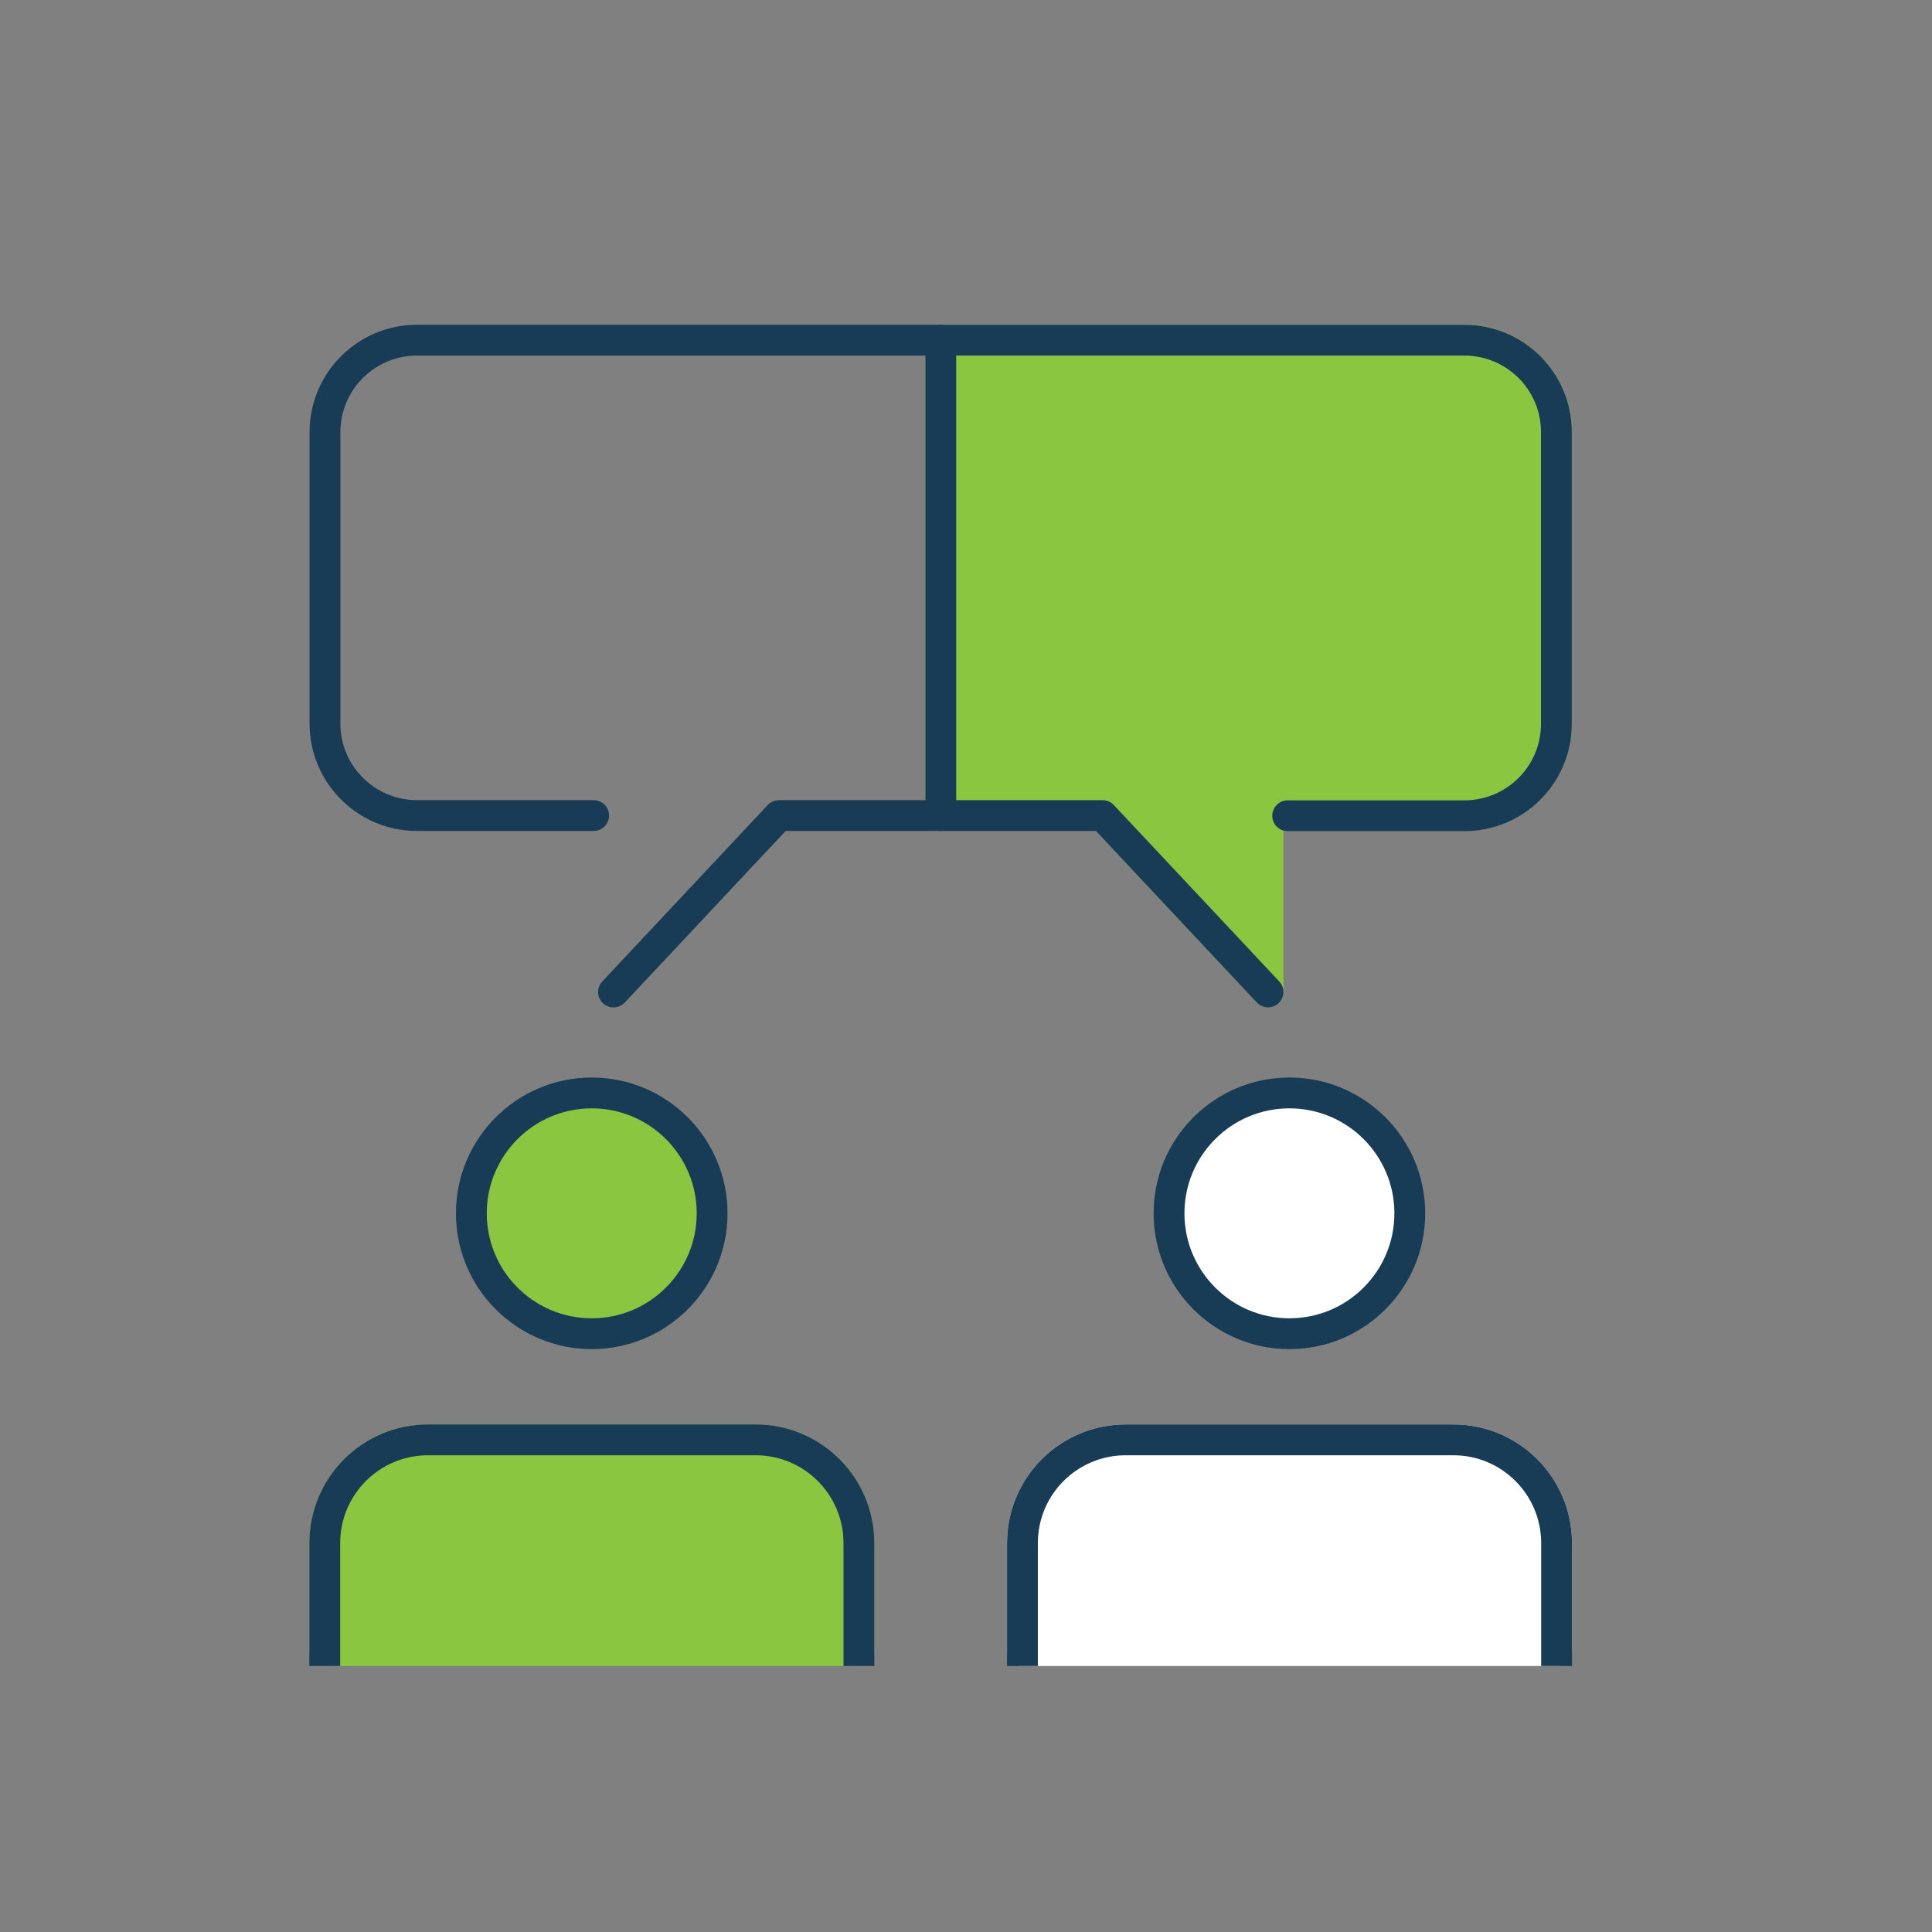 <?xml version="1.0" encoding="UTF-8"?>
<svg xmlns="http://www.w3.org/2000/svg" id="icons" viewBox="0 0 100.3 100.3">
  <rect x="0" y="0" width="100.3" height="100.3" fill="#808080" stroke="none"/>
  <defs>
    <style>
      .cls-1, .cls-2, .cls-3, .cls-4, .cls-5 {
        stroke-linecap: round;
      }

      .cls-1, .cls-2, .cls-3, .cls-4, .cls-5, .cls-6, .cls-7 {
        stroke-width: 1.6px;
      }

      .cls-1, .cls-2, .cls-3, .cls-4, .cls-5, .cls-7 {
        stroke-linejoin: round;
      }

      .cls-1, .cls-4, .cls-5, .cls-6 {
        stroke: #183c56;
      }

      .cls-1, .cls-6 {
        fill: none;
      }

      .cls-2, .cls-4, .cls-7 {
        fill: #8ac63f;
      }

      .cls-2, .cls-7 {
        stroke: #8ac63f;
      }

      .cls-3 {
        stroke: #fff;
      }

      .cls-3, .cls-5 {
        fill: #fff;
      }

      .cls-6 {
        stroke-linejoin: bevel;
      }

      .cls-6, .cls-7 {
        stroke-linecap: square;
      }
    </style>
  </defs>
  <g>
    <path class="cls-2" d="M44.59,85.69v-5.58c0-2.96-2.4-5.36-5.36-5.36h-17.01c-2.96,0-5.36,2.4-5.36,5.36v5.58h27.73Z"></path>
    <g>
      <path class="cls-4" d="M36.97,62.99c0,3.45-2.8,6.25-6.25,6.25s-6.25-2.8-6.25-6.25,2.8-6.25,6.25-6.25,6.25,2.8,6.25,6.25Z"></path>
      <path class="cls-6" d="M44.59,85.69v-5.58c0-2.96-2.4-5.36-5.36-5.36h-17.01c-2.96,0-5.36,2.4-5.36,5.36v5.58"></path>
    </g>
  </g>
  <g>
    <path class="cls-3" d="M80.81,85.69v-5.58c0-2.96-2.4-5.36-5.36-5.36h-17.01c-2.96,0-5.36,2.4-5.36,5.36v5.58h27.73Z"></path>
    <g>
      <path class="cls-5" d="M73.19,62.99c0,3.45-2.8,6.25-6.25,6.25s-6.25-2.8-6.25-6.25,2.8-6.25,6.25-6.25,6.25,2.8,6.25,6.25Z"></path>
      <path class="cls-6" d="M80.81,85.69v-5.58c0-2.96-2.4-5.36-5.36-5.36h-17.01c-2.96,0-5.36,2.4-5.36,5.36v5.58"></path>
    </g>
  </g>
  <path class="cls-7" d="M57.24,42.34l8.59,9.16v-9.16h10.19c2.64,0,4.78-2.13,4.78-4.77,0-4.85,0-10.3,0-15.15,0-2.64-2.14-4.77-4.78-4.77h-27.19v24.68s8.4,0,8.4,0Z"></path>
  <path class="cls-1" d="M30.82,42.34h-9.17c-2.64,0-4.78-2.14-4.78-4.78v-15.12c0-2.64,2.14-4.78,4.78-4.78h27.19v24.68h-8.4s-8.59,9.16-8.59,9.16"></path>
  <polyline class="cls-1" points="65.83 51.5 57.24 42.34 48.83 42.34"></polyline>
  <path class="cls-1" d="M48.83,17.66h27.19c2.64,0,4.78,2.13,4.78,4.77,0,4.85,0,10.3,0,15.15,0,2.64-2.14,4.77-4.78,4.77h-9.17"></path>
</svg>
